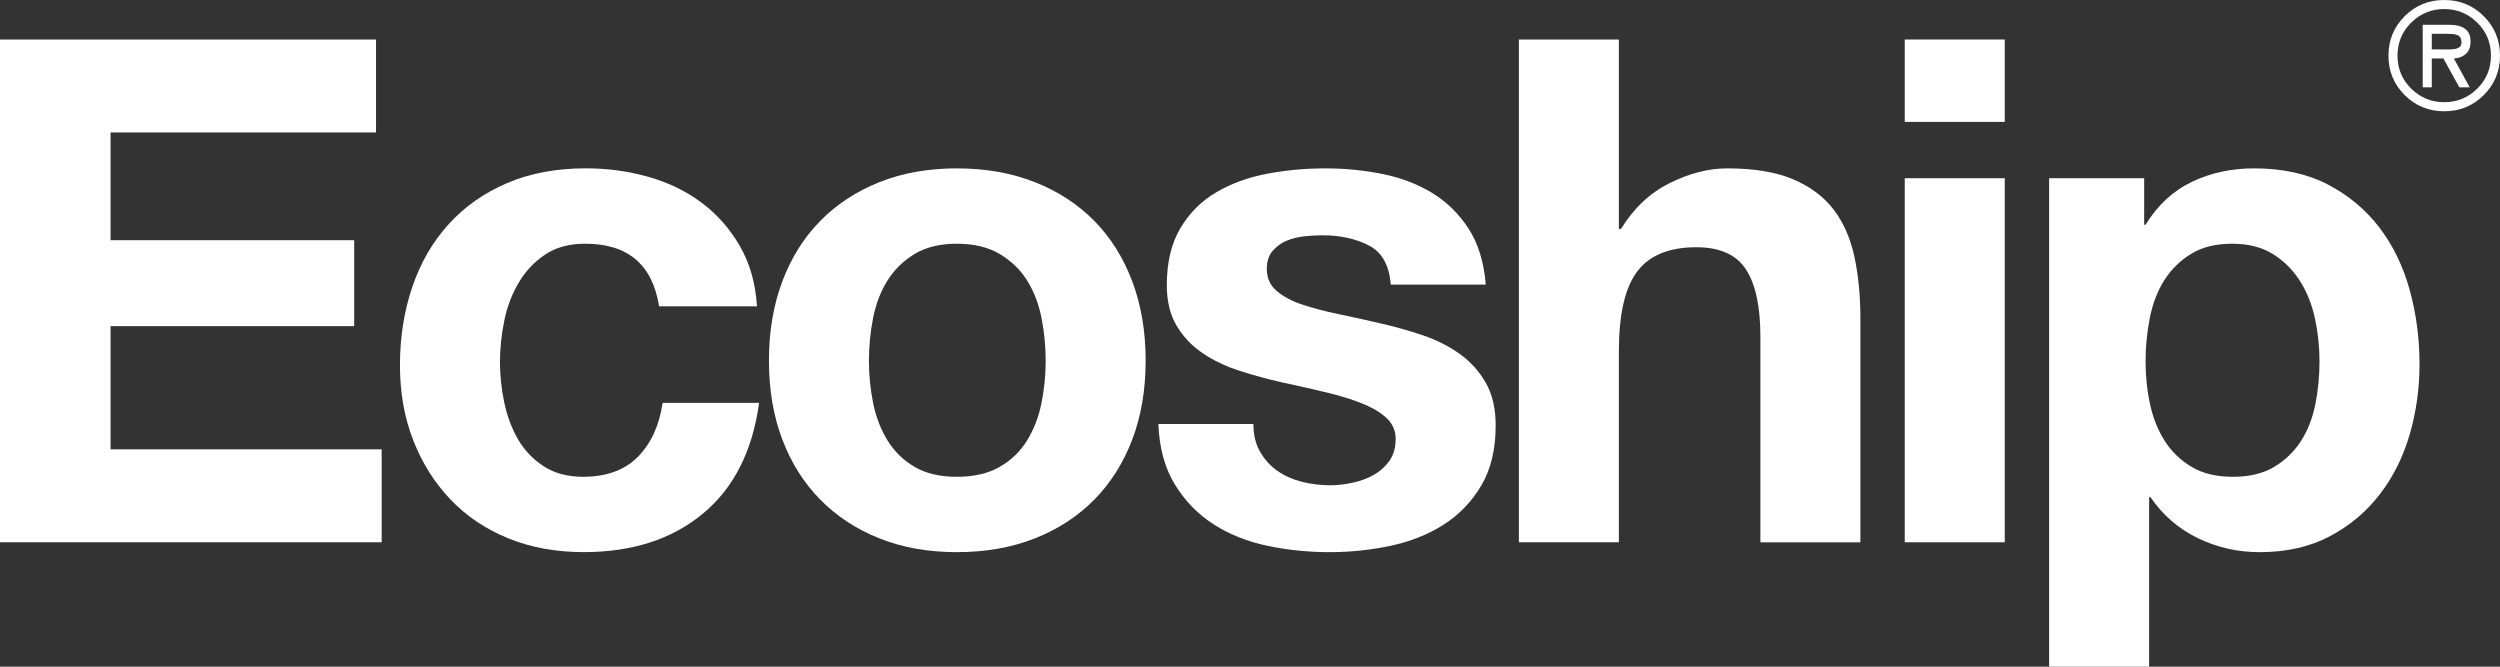 <?xml version="1.0" encoding="utf-8"?>
<!-- Generator: Adobe Illustrator 23.0.1, SVG Export Plug-In . SVG Version: 6.00 Build 0)  -->
<svg version="1.1" id="Layer_1" xmlns="http://www.w3.org/2000/svg" xmlns:xlink="http://www.w3.org/1999/xlink" x="0px" y="0px"
	 viewBox="0 0 300 80" style="enable-background:new 0 0 300 80;" xml:space="preserve">
<rect x="0" y="0" width="300" height="80" fill="#333333" stroke="none"/>
<style type="text/css">
	.st0{fill:#FFFFFF;}
</style>
<g>
	<g>
		<path class="st0" d="M0,4.741h45.123v11.154H13.267v12.929h29.237v10.309H13.267V53.92h32.533v11.154H0V4.741z"/>
		<path class="st0" d="M79.092,36.766c-0.79-5.013-3.747-7.521-8.873-7.521c-1.916,0-3.521,0.437-4.816,1.31
			c-1.296,0.874-2.353,2-3.169,3.38c-0.817,1.381-1.394,2.915-1.732,4.605c-0.338,1.69-0.507,3.324-0.507,4.901
			c0,1.578,0.169,3.184,0.507,4.816c0.338,1.635,0.887,3.113,1.648,4.436c0.761,1.324,1.788,2.408,3.084,3.253
			c1.295,0.845,2.873,1.268,4.732,1.268c2.816,0,5.013-0.803,6.591-2.409c1.576-1.605,2.563-3.76,2.958-6.464h11.576
			c-0.79,5.803-3.042,10.239-6.76,13.308c-3.718,3.071-8.479,4.605-14.281,4.605c-3.325,0-6.338-0.549-9.042-1.648
			c-2.704-1.098-5.015-2.647-6.929-4.647c-1.916-1.999-3.409-4.365-4.479-7.098c-1.071-2.732-1.605-5.731-1.605-8.999
			c0-3.38,0.493-6.52,1.479-9.422c0.985-2.901,2.436-5.408,4.352-7.521c1.914-2.112,4.253-3.76,7.014-4.943
			c2.759-1.183,5.915-1.775,9.464-1.775c2.591,0,5.083,0.338,7.478,1.014c2.394,0.676,4.521,1.704,6.38,3.084
			c1.859,1.381,3.393,3.113,4.605,5.197c1.211,2.085,1.901,4.508,2.07,7.267H79.092z"/>
		<path class="st0" d="M92.273,43.273c0-3.492,0.535-6.661,1.605-9.506c1.07-2.844,2.591-5.267,4.563-7.267
			c1.971-1.999,4.337-3.549,7.098-4.647c2.759-1.099,5.858-1.648,9.295-1.648c3.435,0,6.549,0.549,9.337,1.648
			c2.789,1.099,5.168,2.648,7.14,4.647c1.971,2.001,3.492,4.423,4.563,7.267c1.069,2.845,1.605,6.014,1.605,9.506
			c0,3.494-0.536,6.648-1.605,9.464c-1.071,2.817-2.592,5.226-4.563,7.225c-1.973,2-4.352,3.549-7.14,4.647
			c-2.788,1.099-5.902,1.648-9.337,1.648c-3.437,0-6.536-0.549-9.295-1.648c-2.761-1.098-5.127-2.647-7.098-4.647
			c-1.973-1.999-3.493-4.407-4.563-7.225C92.808,49.921,92.273,46.767,92.273,43.273z M104.272,43.273
			c0,1.747,0.169,3.451,0.507,5.112c0.338,1.662,0.915,3.156,1.732,4.479c0.816,1.324,1.901,2.38,3.253,3.169
			c1.352,0.79,3.042,1.183,5.07,1.183s3.731-0.394,5.112-1.183c1.38-0.788,2.478-1.844,3.296-3.169
			c0.816-1.323,1.394-2.816,1.732-4.479c0.338-1.661,0.507-3.365,0.507-5.112c0-1.745-0.169-3.464-0.507-5.154
			c-0.338-1.69-0.916-3.182-1.732-4.479c-0.817-1.295-1.916-2.351-3.296-3.169c-1.381-0.816-3.084-1.225-5.112-1.225
			s-3.718,0.409-5.07,1.225c-1.352,0.817-2.437,1.873-3.253,3.169c-0.817,1.297-1.394,2.788-1.732,4.479
			C104.441,39.808,104.272,41.528,104.272,43.273z"/>
		<path class="st0" d="M150.409,50.878c0,1.296,0.266,2.408,0.803,3.338c0.535,0.929,1.225,1.69,2.07,2.282
			c0.845,0.591,1.817,1.028,2.916,1.31c1.099,0.282,2.239,0.423,3.422,0.423c0.845,0,1.732-0.098,2.662-0.296
			c0.929-0.197,1.775-0.507,2.535-0.929c0.761-0.423,1.394-0.985,1.901-1.69c0.507-0.704,0.761-1.591,0.761-2.662
			c0-0.9-0.31-1.676-0.929-2.324c-0.621-0.647-1.508-1.225-2.662-1.732c-1.155-0.507-2.577-0.972-4.267-1.394
			c-1.69-0.423-3.606-0.858-5.746-1.31c-1.747-0.394-3.451-0.858-5.112-1.394c-1.662-0.535-3.141-1.238-4.436-2.112
			c-1.297-0.873-2.338-1.971-3.127-3.295c-0.789-1.323-1.183-2.943-1.183-4.859c0-2.759,0.549-5.055,1.648-6.887
			c1.099-1.83,2.548-3.266,4.352-4.31c1.802-1.042,3.83-1.775,6.084-2.197c2.253-0.422,4.563-0.634,6.929-0.634
			c2.366,0,4.661,0.226,6.887,0.676c2.225,0.452,4.211,1.212,5.957,2.282c1.746,1.071,3.196,2.493,4.352,4.267
			c1.154,1.775,1.844,4.014,2.07,6.718h-11.407c-0.169-2.309-1.043-3.873-2.619-4.69c-1.578-0.816-3.437-1.225-5.577-1.225
			c-0.676,0-1.409,0.042-2.197,0.127c-0.789,0.085-1.508,0.268-2.154,0.549c-0.649,0.283-1.198,0.691-1.648,1.225
			c-0.452,0.536-0.676,1.254-0.676,2.155c0,1.071,0.394,1.944,1.183,2.62c0.788,0.676,1.817,1.225,3.084,1.647
			c1.268,0.423,2.717,0.803,4.352,1.141c1.633,0.338,3.295,0.705,4.986,1.099c1.745,0.395,3.45,0.874,5.112,1.436
			c1.661,0.564,3.14,1.31,4.436,2.239c1.296,0.929,2.337,2.085,3.127,3.465c0.788,1.381,1.183,3.084,1.183,5.112
			c0,2.873-0.578,5.281-1.732,7.225c-1.155,1.943-2.662,3.507-4.521,4.69c-1.859,1.183-3.986,2.028-6.38,2.535
			c-2.395,0.507-4.831,0.76-7.309,0.76c-2.535,0-5.015-0.253-7.436-0.76c-2.423-0.507-4.578-1.365-6.464-2.577
			c-1.888-1.211-3.437-2.802-4.647-4.774c-1.212-1.972-1.873-4.394-1.986-7.267H150.409z"/>
		<path class="st0" d="M182.265,4.741h11.999v22.731h0.253c1.521-2.478,3.464-4.31,5.83-5.492c2.366-1.183,4.675-1.775,6.929-1.775
			c3.211,0,5.844,0.437,7.901,1.31c2.056,0.874,3.676,2.085,4.859,3.634c1.183,1.55,2.014,3.437,2.493,5.662
			c0.478,2.226,0.718,4.69,0.718,7.394v26.871h-11.999V40.4c0-3.605-0.578-6.295-1.732-8.07c-1.155-1.775-3.141-2.662-5.957-2.662
			c-3.267,0-5.634,0.971-7.098,2.915c-1.465,1.943-2.197,5.141-2.197,9.591v22.899h-11.999V4.741z"/>
		<path class="st0" d="M240.569,14.627H228.57V4.741h11.999V14.627z M228.57,21.387h11.999v43.687H228.57V21.387z"/>
		<path class="st0" d="M245.892,21.387h11.408v5.577h0.169c1.464-2.366,3.323-4.084,5.577-5.155c2.253-1.07,4.732-1.605,7.436-1.605
			c3.435,0,6.393,0.648,8.873,1.944c2.478,1.296,4.534,3.014,6.169,5.154c1.633,2.142,2.844,4.634,3.634,7.479
			c0.788,2.845,1.183,5.817,1.183,8.915c0,2.93-0.395,5.746-1.183,8.45c-0.79,2.704-1.986,5.099-3.591,7.183
			c-1.605,2.085-3.606,3.76-6,5.028c-2.395,1.268-5.197,1.901-8.408,1.901c-2.649,0-5.127-0.564-7.436-1.69
			c-2.311-1.126-4.197-2.759-5.662-4.901h-0.169v20.787h-11.999V21.387z M267.947,57.216c1.971,0,3.619-0.394,4.943-1.183
			c1.323-0.788,2.394-1.817,3.211-3.084c0.816-1.267,1.394-2.732,1.732-4.394c0.338-1.661,0.507-3.393,0.507-5.197
			c0-1.746-0.183-3.464-0.549-5.155c-0.367-1.69-0.971-3.196-1.817-4.521c-0.845-1.323-1.93-2.394-3.253-3.211
			c-1.324-0.816-2.944-1.225-4.859-1.225c-1.972,0-3.62,0.409-4.943,1.225c-1.324,0.817-2.395,1.873-3.211,3.169
			c-0.817,1.297-1.394,2.803-1.732,4.521c-0.338,1.719-0.507,3.451-0.507,5.197c0,1.804,0.182,3.536,0.549,5.197
			c0.366,1.662,0.957,3.127,1.774,4.394c0.816,1.268,1.887,2.296,3.211,3.084C264.326,56.822,265.974,57.216,267.947,57.216z"/>
	</g>
	<g>
		<path class="st0" d="M298.055,11.407c-1.297,1.297-2.879,1.945-4.748,1.945c-1.868,0-3.451-0.648-4.748-1.945
			c-1.297-1.296-1.945-2.874-1.945-4.731c0-1.857,0.648-3.434,1.945-4.731C289.856,0.648,291.439,0,293.307,0
			c1.869,0,3.451,0.648,4.748,1.945C299.352,3.242,300,4.819,300,6.676C300,8.533,299.352,10.11,298.055,11.407z M297.265,2.709
			c-1.099-1.081-2.418-1.622-3.958-1.622s-2.86,0.541-3.958,1.622c-1.099,1.081-1.648,2.404-1.648,3.966
			c0,1.563,0.549,2.885,1.648,3.967c1.098,1.081,2.418,1.622,3.958,1.622s2.859-0.541,3.958-1.622s1.648-2.404,1.648-3.967
			C298.913,5.113,298.364,3.791,297.265,2.709z M294.462,7.016l1.903,3.466h-1.24l-1.92-3.466h-1.393v3.466h-1.087V2.973h3.159
			c1.722,0,2.582,0.662,2.582,1.988c0,0.679-0.193,1.186-0.578,1.52C295.504,6.815,295.029,6.993,294.462,7.016z M293.681,4.06
			h-1.868v1.868h1.155c0.079,0,0.229,0.003,0.45,0.008c0.221,0.006,0.382,0.006,0.484,0c0.102-0.005,0.246-0.014,0.433-0.025
			c0.187-0.011,0.328-0.034,0.424-0.068s0.201-0.082,0.315-0.145c0.113-0.062,0.192-0.147,0.238-0.255
			c0.045-0.108,0.068-0.229,0.068-0.365c0-0.226-0.043-0.413-0.128-0.561c-0.085-0.147-0.215-0.252-0.391-0.314
			c-0.176-0.062-0.348-0.102-0.518-0.119C294.173,4.068,293.952,4.06,293.681,4.06z"/>
	</g>
</g>
</svg>
